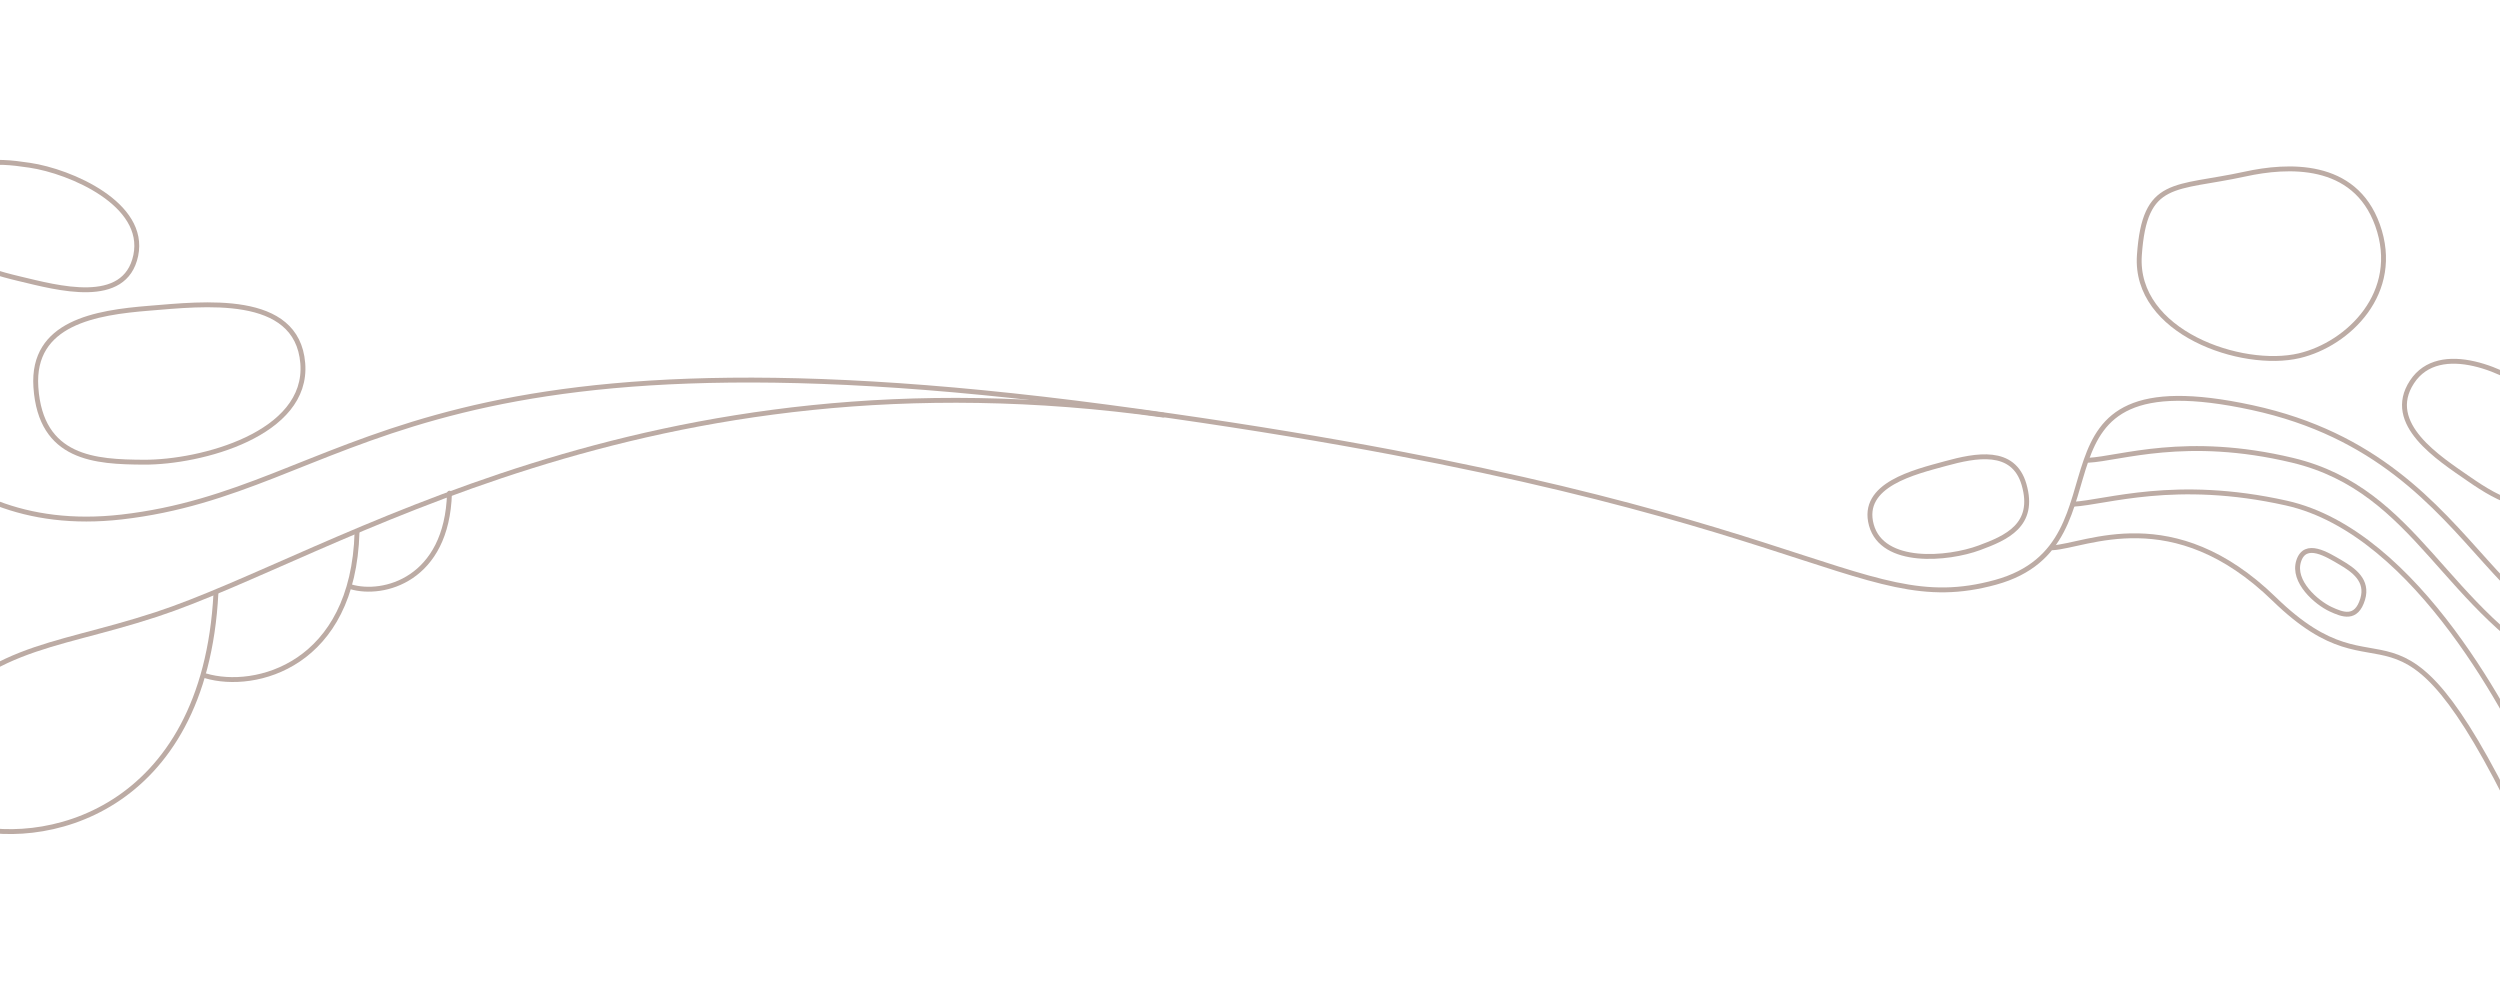<svg width="2560" height="1011" viewBox="0 0 2560 1011" fill="none" xmlns="http://www.w3.org/2000/svg">
<path d="M-167.178 333.447C-148.094 383.559 -75.073 552.265 124.409 529.416C360.58 502.364 412.927 321.112 1134.04 416.87C1855.15 512.628 1897.39 636.417 2043.42 596.291C2189.45 556.165 2057.04 363.409 2306.15 417.385C2560.69 472.539 2545.51 706.065 2741.14 650" stroke="#BCABA4" stroke-width="5" stroke-linecap="round"/>
<path d="M2630.97 692.635C2501.84 625.271 2476.84 502.327 2347.62 471.344C2238.25 445.121 2171.14 469.665 2138.34 471.317" stroke="#BCABA4" stroke-width="5" stroke-linecap="round"/>
<path d="M2599 795.397C2572.74 739.547 2476.05 545.273 2341.26 515.153C2227.18 489.66 2157.01 514.503 2122.76 516.338" stroke="#BCABA4" stroke-width="5" stroke-linecap="round"/>
<path d="M2578.03 839.932C2450.9 578.363 2444.72 726.159 2328.87 613.477C2225.14 512.584 2136.07 559.082 2101.81 560.921" stroke="#BCABA4" stroke-width="5" stroke-linecap="round"/>
<path d="M1191.06 425.032C660.1 350.984 340.568 570.097 159.862 629.273C48.354 665.788 -15.494 659.328 -90.683 760.096" stroke="#BCABA4" stroke-width="5" stroke-linecap="round"/>
<path d="M2434.57 230.441C2410.99 164.782 2342.24 168.789 2298.97 178.243C2226.5 194.078 2196.12 182.451 2190.72 261.427C2185.31 340.403 2295.66 378.166 2354.51 364.25C2404.51 352.43 2459.44 299.682 2434.57 230.441Z" stroke="#BCABA4" stroke-width="5" stroke-linecap="round"/>
<path d="M2623.85 495.692C2597.73 534.437 2558.77 511.69 2528.2 490.528C2497.56 469.314 2441.74 434.074 2469.86 391.122C2497.98 348.169 2568.43 379.715 2598.87 405.085C2624.73 426.634 2652.94 452.549 2623.85 495.692Z" stroke="#BCABA4" stroke-width="5" stroke-linecap="round"/>
<path d="M36.738 396.429C32.332 330.297 98.146 320.039 152.761 315.629C207.51 311.208 304.181 299.421 310.037 371.981C315.892 444.541 205.511 473.602 147.258 473.282C97.778 473.011 41.644 470.069 36.738 396.429Z" stroke="#BCABA4" stroke-width="5" stroke-linecap="round"/>
<path d="M2072.6 496.131C2061.72 458.611 2023.2 466.18 1992.06 474.733C1960.84 483.308 1904.92 496.243 1916.28 537.616C1927.65 578.989 1994.65 572.862 2026.85 560.956C2054.21 550.843 2084.71 537.911 2072.6 496.131Z" stroke="#BCABA4" stroke-width="5" stroke-linecap="round"/>
<path d="M221.11 607.535C209.532 832.815 42.289 871.43 -41.652 843.78" stroke="#BCABA4" stroke-width="5" stroke-linecap="round"/>
<path d="M365.595 544.936C361.833 681.137 261.465 707.287 210.417 692.019" stroke="#BCABA4" stroke-width="5" stroke-linecap="round"/>
<path d="M460.267 505.001C457.816 593.745 392.419 610.784 359.157 600.836" stroke="#BCABA4" stroke-width="5" stroke-linecap="round"/>
<path d="M-57.064 213.207C-66.408 261.196 -19.595 276.061 19.633 285.389C58.958 294.741 128.024 314.171 139.018 261.631C150.012 209.092 72.601 175.469 30.292 169.201C-5.645 163.878 -46.659 159.769 -57.064 213.207Z" stroke="#BCABA4" stroke-width="5" stroke-linecap="round"/>
<path d="M2419.36 613.591C2425.26 594.263 2409.79 583.549 2396.67 575.889C2383.5 568.21 2360.55 553.457 2353.84 574.544C2347.12 595.632 2372.19 617.158 2386.56 623.822C2398.76 629.482 2412.8 635.113 2419.36 613.591Z" stroke="#BCABA4" stroke-width="5" stroke-linecap="round"/>
</svg>
